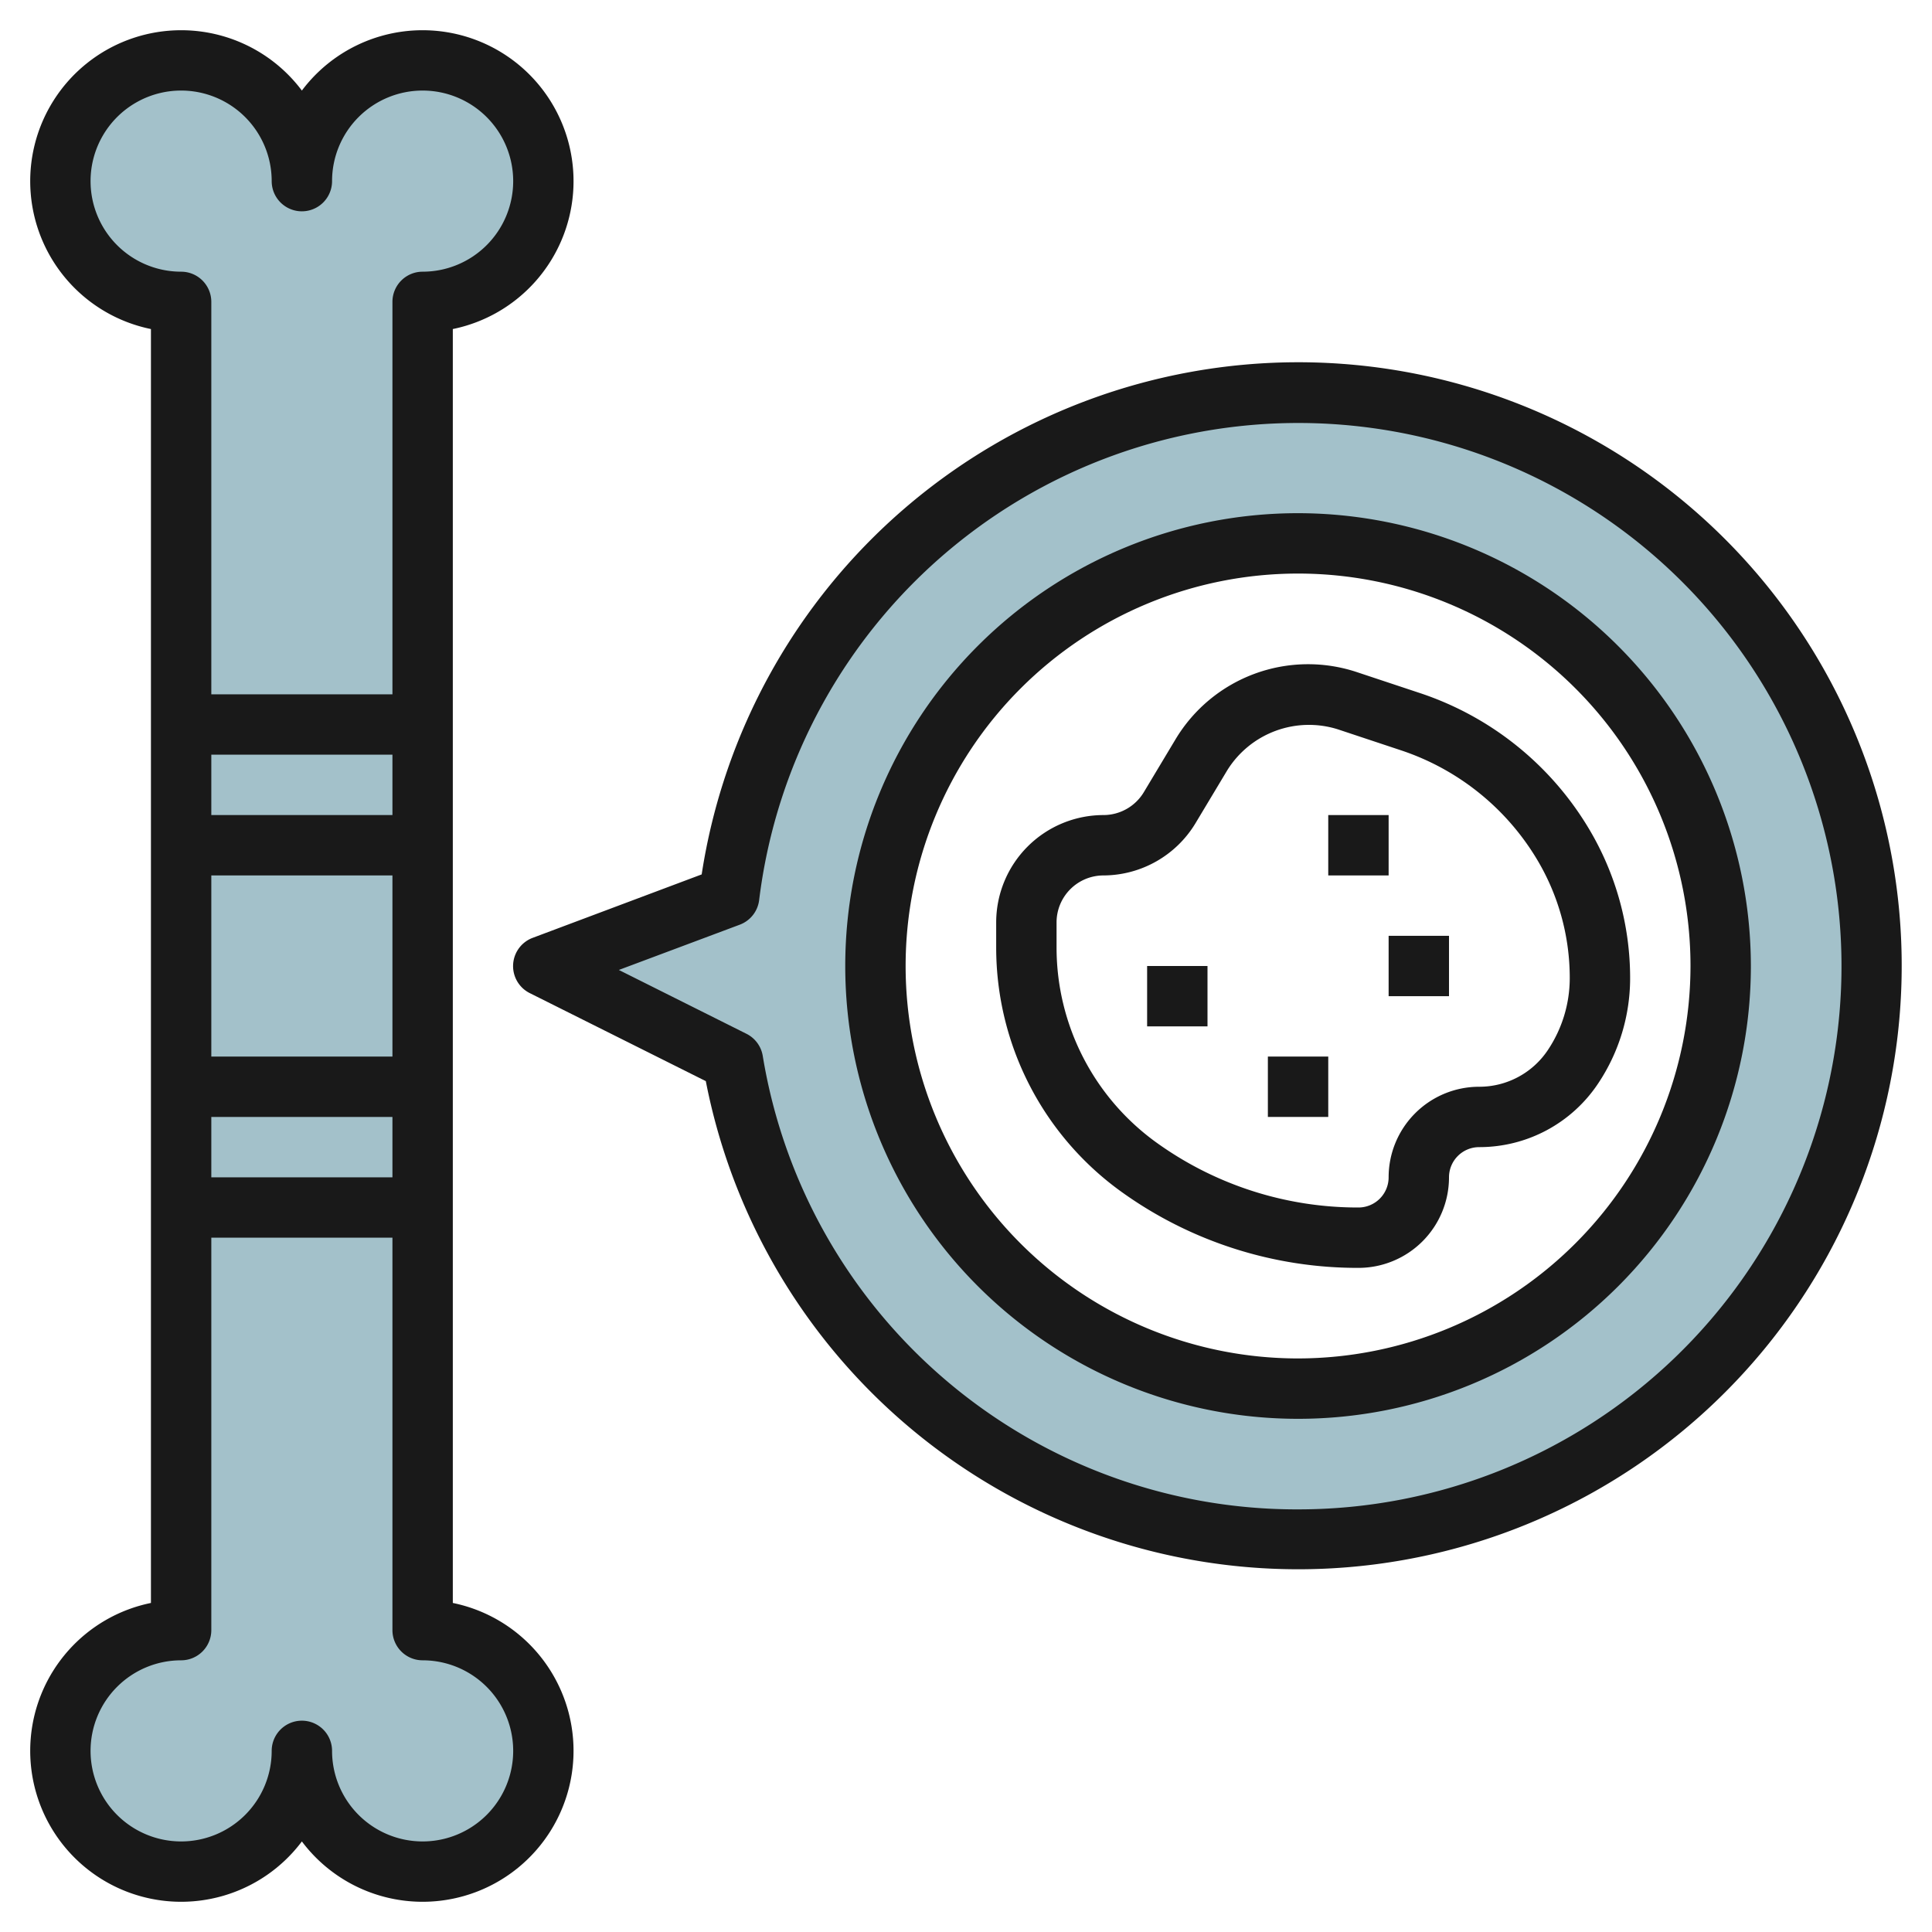 <svg height="512" viewBox="0 0 64 64" width="512" xmlns="http://www.w3.org/2000/svg"><g id="Layer_29" data-name="Layer 29"><path d="m43 13a18.992 18.992 0 0 0 -18.846 16.693l-6.154 2.307 6.281 3.14a18.991 18.991 0 1 0 18.719-22.14zm0 33a14 14 0 1 1 14-14 14 14 0 0 1 -14 14z" fill="#a3c1ca"/><path d="m10 58a4 4 0 1 1 -4-4v-44a4 4 0 1 1 4-4 4 4 0 1 1 4 4v44a4 4 0 1 1 -4 4z" fill="#a3c1ca"/><g fill="#191919"><path d="m15 53.1v-42.2a5 5 0 1 0 -5-7.9 5 5 0 1 0 -5 7.9v42.2a5 5 0 1 0 5 7.9 5 5 0 1 0 5-7.9zm-12-47.1a3 3 0 0 1 6 0 1 1 0 0 0 2 0 3 3 0 1 1 3 3 1 1 0 0 0 -1 1v13h-6v-13a1 1 0 0 0 -1-1 3 3 0 0 1 -3-3zm10 33h-6v-2h6zm0-4h-6v-6h6zm0-8h-6v-2h6zm1 34a3 3 0 0 1 -3-3 1 1 0 0 0 -2 0 3 3 0 1 1 -3-3 1 1 0 0 0 1-1v-13h6v13a1 1 0 0 0 1 1 3 3 0 0 1 0 6z"/><path d="m43 12a20 20 0 0 0 -19.756 16.966l-5.595 2.1a1 1 0 0 0 -.1 1.832l5.832 2.916a19.992 19.992 0 1 0 19.619-23.814zm0 38a17.924 17.924 0 0 1 -17.733-15.023 1 1 0 0 0 -.539-.731l-4.228-2.115 4.007-1.5a1 1 0 0 0 .641-.817 17.994 17.994 0 1 1 17.852 20.186z"/><path d="m43 17a15 15 0 1 0 15 15 15.017 15.017 0 0 0 -15-15zm0 28a13 13 0 1 1 13-13 13.015 13.015 0 0 1 -13 13z"/><path d="m47.056 22.965-2.107-.7a5.12 5.12 0 0 0 -6.006 2.222l-1.056 1.761a1.562 1.562 0 0 1 -1.333.752 3.558 3.558 0 0 0 -3.554 3.554v.846a9.962 9.962 0 0 0 4.164 8.091 13.4 13.4 0 0 0 7.836 2.509 3 3 0 0 0 3-3 1 1 0 0 1 1-1 4.726 4.726 0 0 0 3.941-2.109 6.281 6.281 0 0 0 1.059-3.491 9.64 9.64 0 0 0 -1.375-4.963 10.291 10.291 0 0 0 -5.569-4.472zm4.221 11.816a2.728 2.728 0 0 1 -2.277 1.219 3 3 0 0 0 -3 3 1 1 0 0 1 -1 1 11.412 11.412 0 0 1 -6.674-2.139 7.961 7.961 0 0 1 -3.326-6.461v-.843a1.556 1.556 0 0 1 1.554-1.557 3.574 3.574 0 0 0 3.046-1.726l1.056-1.76a3.187 3.187 0 0 1 3.659-1.355l2.106.7a8.3 8.3 0 0 1 4.488 3.6 7.638 7.638 0 0 1 1.091 3.941 4.288 4.288 0 0 1 -.723 2.381z"/><path d="m44 27h2v2h-2z"/><path d="m38 32h2v2h-2z"/><path d="m42 35h2v2h-2z"/><path d="m46 31h2v2h-2z"/></g></g></svg>